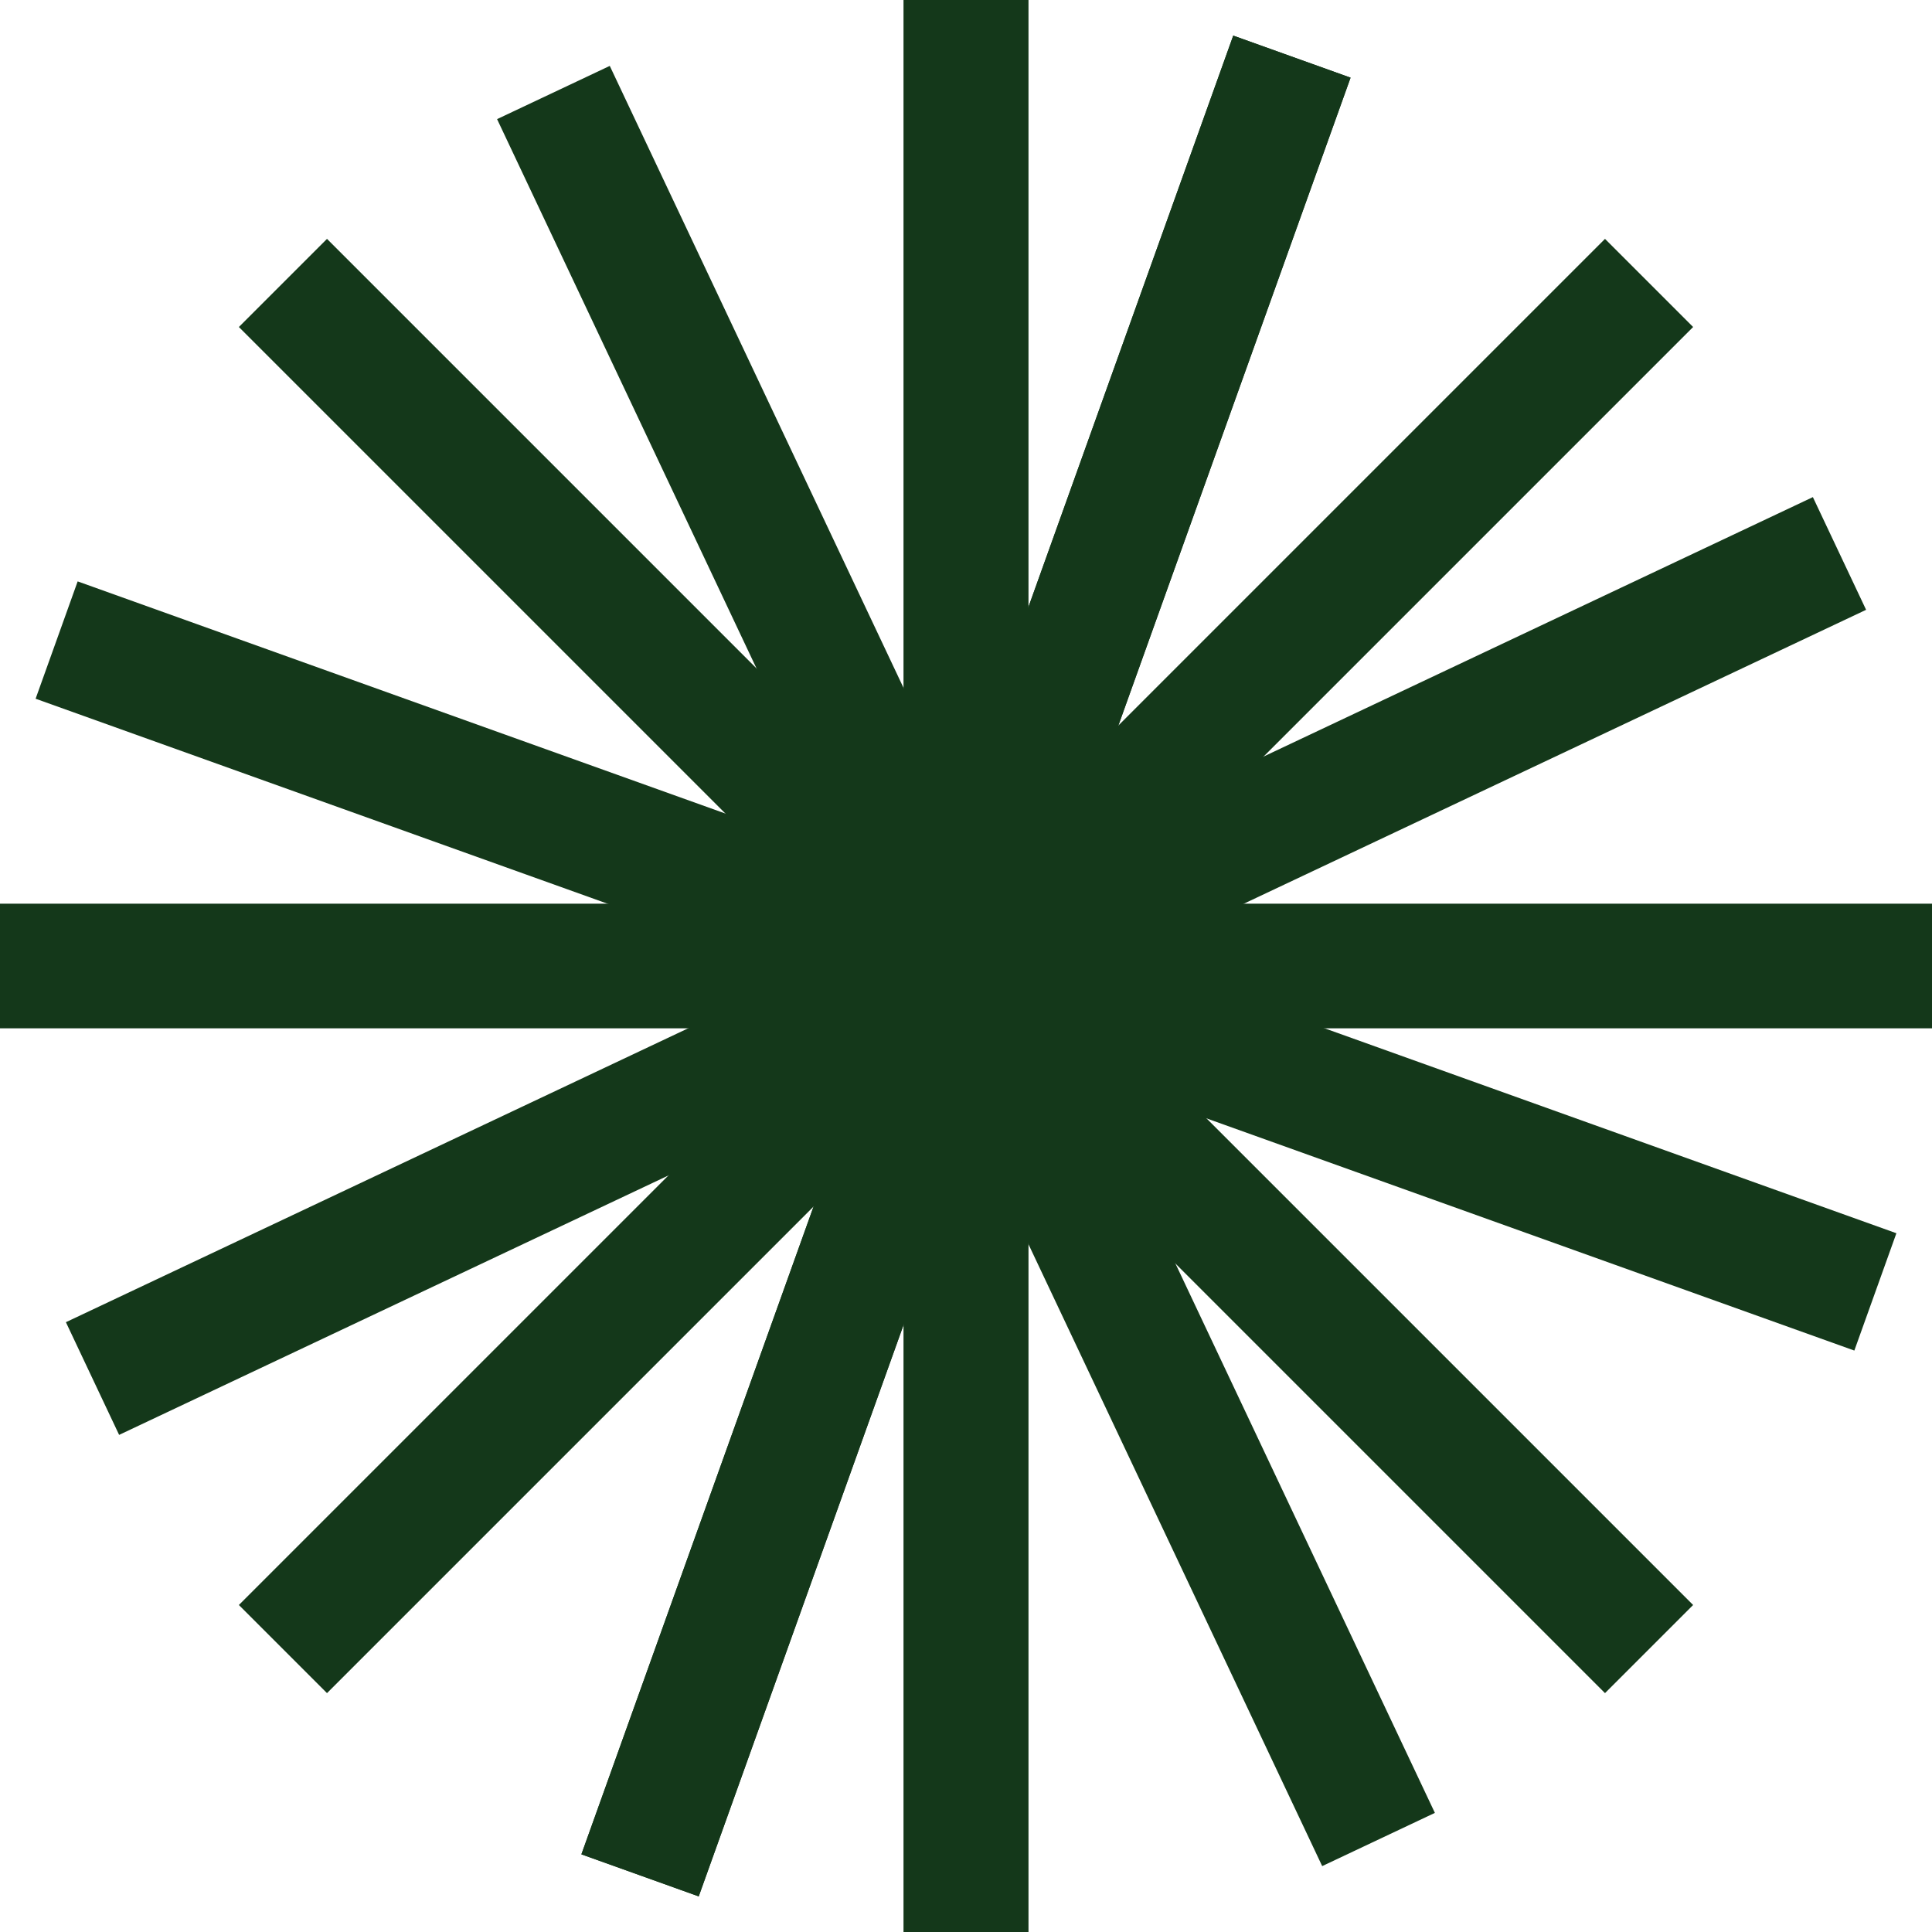 <svg width="51" height="51" viewBox="0 0 51 51" fill="none" xmlns="http://www.w3.org/2000/svg">
<path d="M25.5 0V51" stroke="#14381A" stroke-width="3.29"/>
<path d="M25.5 0V51" stroke="#14381A" stroke-width="3.29"/>
<path d="M7.469 7.469L43.531 43.531" stroke="#14381A" stroke-width="3.29"/>
<path d="M0 25.5L51 25.5" stroke="#14381A" stroke-width="3.29"/>
<path d="M7.469 43.531L43.531 7.469" stroke="#14381A" stroke-width="3.29"/>
<path d="M34.103 1.495L16.896 49.505" stroke="#14381A" stroke-width="3.29"/>
<path d="M34.103 1.495L16.896 49.505" stroke="#14381A" stroke-width="3.29"/>
<path d="M14.609 2.442L36.39 48.558" stroke="#14381A" stroke-width="3.29"/>
<path d="M1.495 16.896L49.505 34.103" stroke="#14381A" stroke-width="3.29"/>
<path d="M2.442 36.39L48.558 14.61" stroke="#14381A" stroke-width="3.29"/>
</svg>
